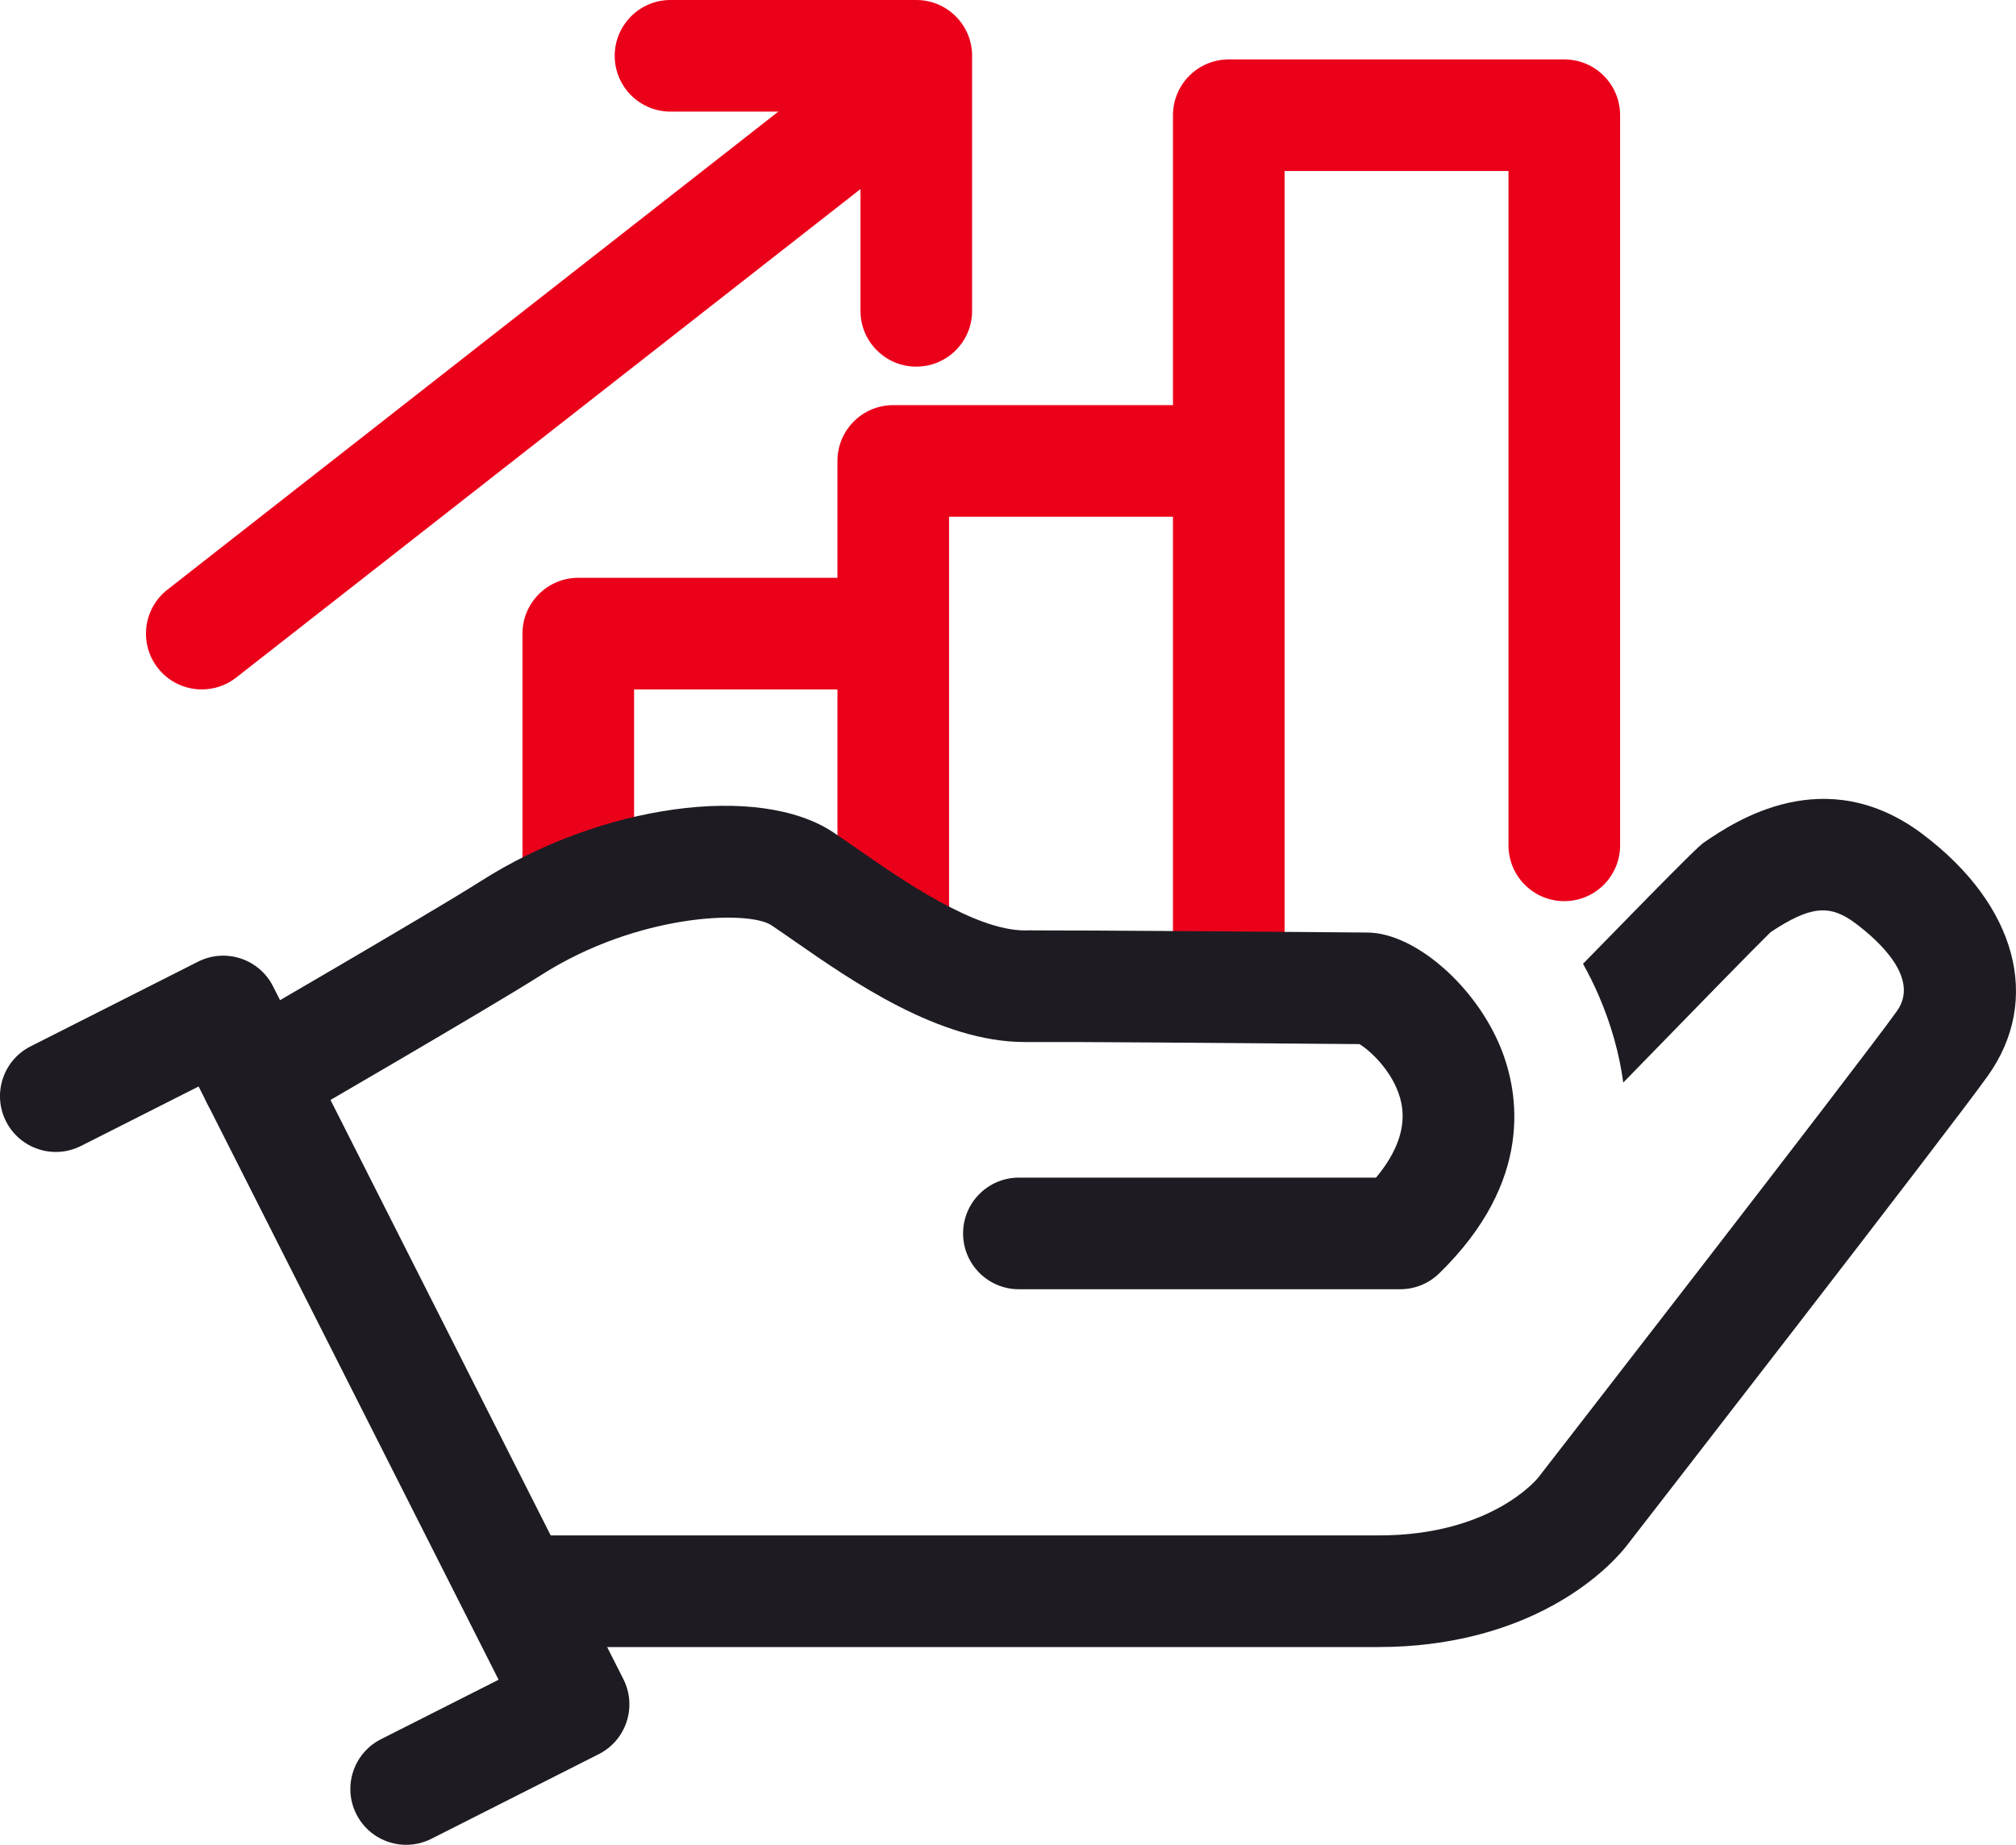 <?xml version="1.0" encoding="UTF-8"?>
<svg id="Layer_1" data-name="Layer 1" xmlns="http://www.w3.org/2000/svg" viewBox="0 0 198.671 181.807">
  <g>
    <path d="M56.989,91.187c-3.038,0-5.5-2.463-5.5-5.5v-23.244c0-3.038,2.462-5.5,5.5-5.5h28.86c3.038,0,5.5,2.462,5.5,5.5s-2.462,5.5-5.5,5.5h-23.36v17.744c0,3.038-2.462,5.5-5.5,5.5Z" style="fill: #eb001a; stroke-width: 0px;"/>
    <path d="M121.093,101.799c-3.037,0-5.5-2.463-5.5-5.5v-45.375h-22.065v38.787c0,3.037-2.462,5.5-5.5,5.5s-5.5-2.463-5.5-5.5v-44.287c0-3.038,2.462-5.5,5.5-5.5h33.065c3.037,0,5.5,2.462,5.5,5.5v50.875c0,3.037-2.463,5.5-5.5,5.5Z" style="fill: #eb001a; stroke-width: 0px;"/>
    <path d="M154.157,88.808c-3.037,0-5.5-2.462-5.5-5.5V16.855h-22.064v28.569c0,3.038-2.463,5.5-5.5,5.5s-5.5-2.462-5.5-5.5V11.355c0-3.038,2.463-5.5,5.5-5.5h33.064c3.037,0,5.5,2.462,5.5,5.5v71.952c0,3.038-2.463,5.5-5.5,5.5Z" style="fill: #eb001a; stroke-width: 0px;"/>
    <path d="M19.89,67.942c-1.634,0-3.25-.724-4.335-2.11-1.872-2.393-1.45-5.849.942-7.721L84.78,4.679c2.393-1.873,5.85-1.45,7.721.942,1.872,2.393,1.45,5.849-.942,7.721L23.276,66.774c-1.006.787-2.201,1.168-3.386,1.168Z" style="fill: #eb001a; stroke-width: 0px;"/>
    <path d="M90.298,36.132c-3.038,0-5.5-2.462-5.5-5.5V11h-18.72c-3.038,0-5.5-2.462-5.5-5.5s2.462-5.5,5.5-5.5h24.22c3.038,0,5.5,2.462,5.5,5.5v25.132c0,3.038-2.462,5.5-5.5,5.5Z" style="fill: #eb001a; stroke-width: 0px;"/>
  </g>
  <path d="M137.988,127.054h-37.579c-3.038,0-5.5-2.463-5.5-5.5s2.462-5.5,5.5-5.5h35.193c2.11-2.528,2.954-4.971,2.509-7.28-.556-2.883-2.983-5.191-4.146-5.878-15.922-.129-26.468-.226-32.945-.203h-.024c-8.407.001-17.034-6.002-22.745-9.976-.814-.566-1.563-1.088-2.232-1.534-2.241-1.494-13.148-1.183-22.722,4.926-4.936,3.148-24.392,14.425-25.217,14.903-2.629,1.523-5.994.626-7.516-2.001-1.523-2.629-.627-5.994,2.001-7.517.2-.116,20.077-11.637,24.815-14.659,11.819-7.541,27.405-9.696,34.74-4.805.723.482,1.533,1.044,2.413,1.657,4.304,2.995,11.506,8.005,16.462,8.005.333-.018.698-.001,1.064-.001,6.639,0,16.986.084,32.244.206l.47.004c4.651.038,10.669,5.265,13.142,11.415,1.752,4.358,3.291,13.035-6.088,22.176-1.027,1.001-2.404,1.562-3.839,1.562Z" style="fill: #1e1c22; stroke-width: 0px;"/>
  <path d="M40.032,181.807c-2.009,0-3.944-1.104-4.913-3.019-1.371-2.711-.285-6.02,2.426-7.391l11.59-5.86-29.563-58.465-11.59,5.86c-2.71,1.37-6.02.284-7.39-2.426-1.371-2.711-.285-6.02,2.426-7.391l16.498-8.343c1.301-.658,2.812-.772,4.198-.317s2.534,1.442,3.192,2.744l34.527,68.281c1.371,2.71.284,6.019-2.426,7.39l-16.498,8.343c-.795.402-1.643.593-2.478.593Z" style="fill: #1e1c22; stroke-width: 0px;"/>
  <path d="M189.481,82.213c-9.65-7.268-18.565-1.222-21.495.766-.417.283-.858.587-11.984,12.002.598,1.078,1.124,2.144,1.559,3.156,1.228,2.855,2.022,5.715,2.406,8.55,7.054-7.253,13.131-13.475,14.52-14.823,3.92-2.599,5.835-2.776,8.377-.863,2.488,1.874,6.327,5.489,4.07,8.642-3.919,5.475-34.991,45.516-35.322,45.942-.187.234-4.701,5.729-15.714,5.729H52.181c-3.038,0-5.5,2.463-5.5,5.5s2.462,5.5,5.5,5.5h83.717c6.832,0,13.138-1.64,18.236-4.74,3.792-2.306,5.74-4.682,6.207-5.295,1.572-2.025,31.517-40.615,35.538-46.233,5.371-7.505,2.86-16.859-6.398-23.831Z" style="fill: #1e1c22; stroke-width: 0px;"/>
</svg>